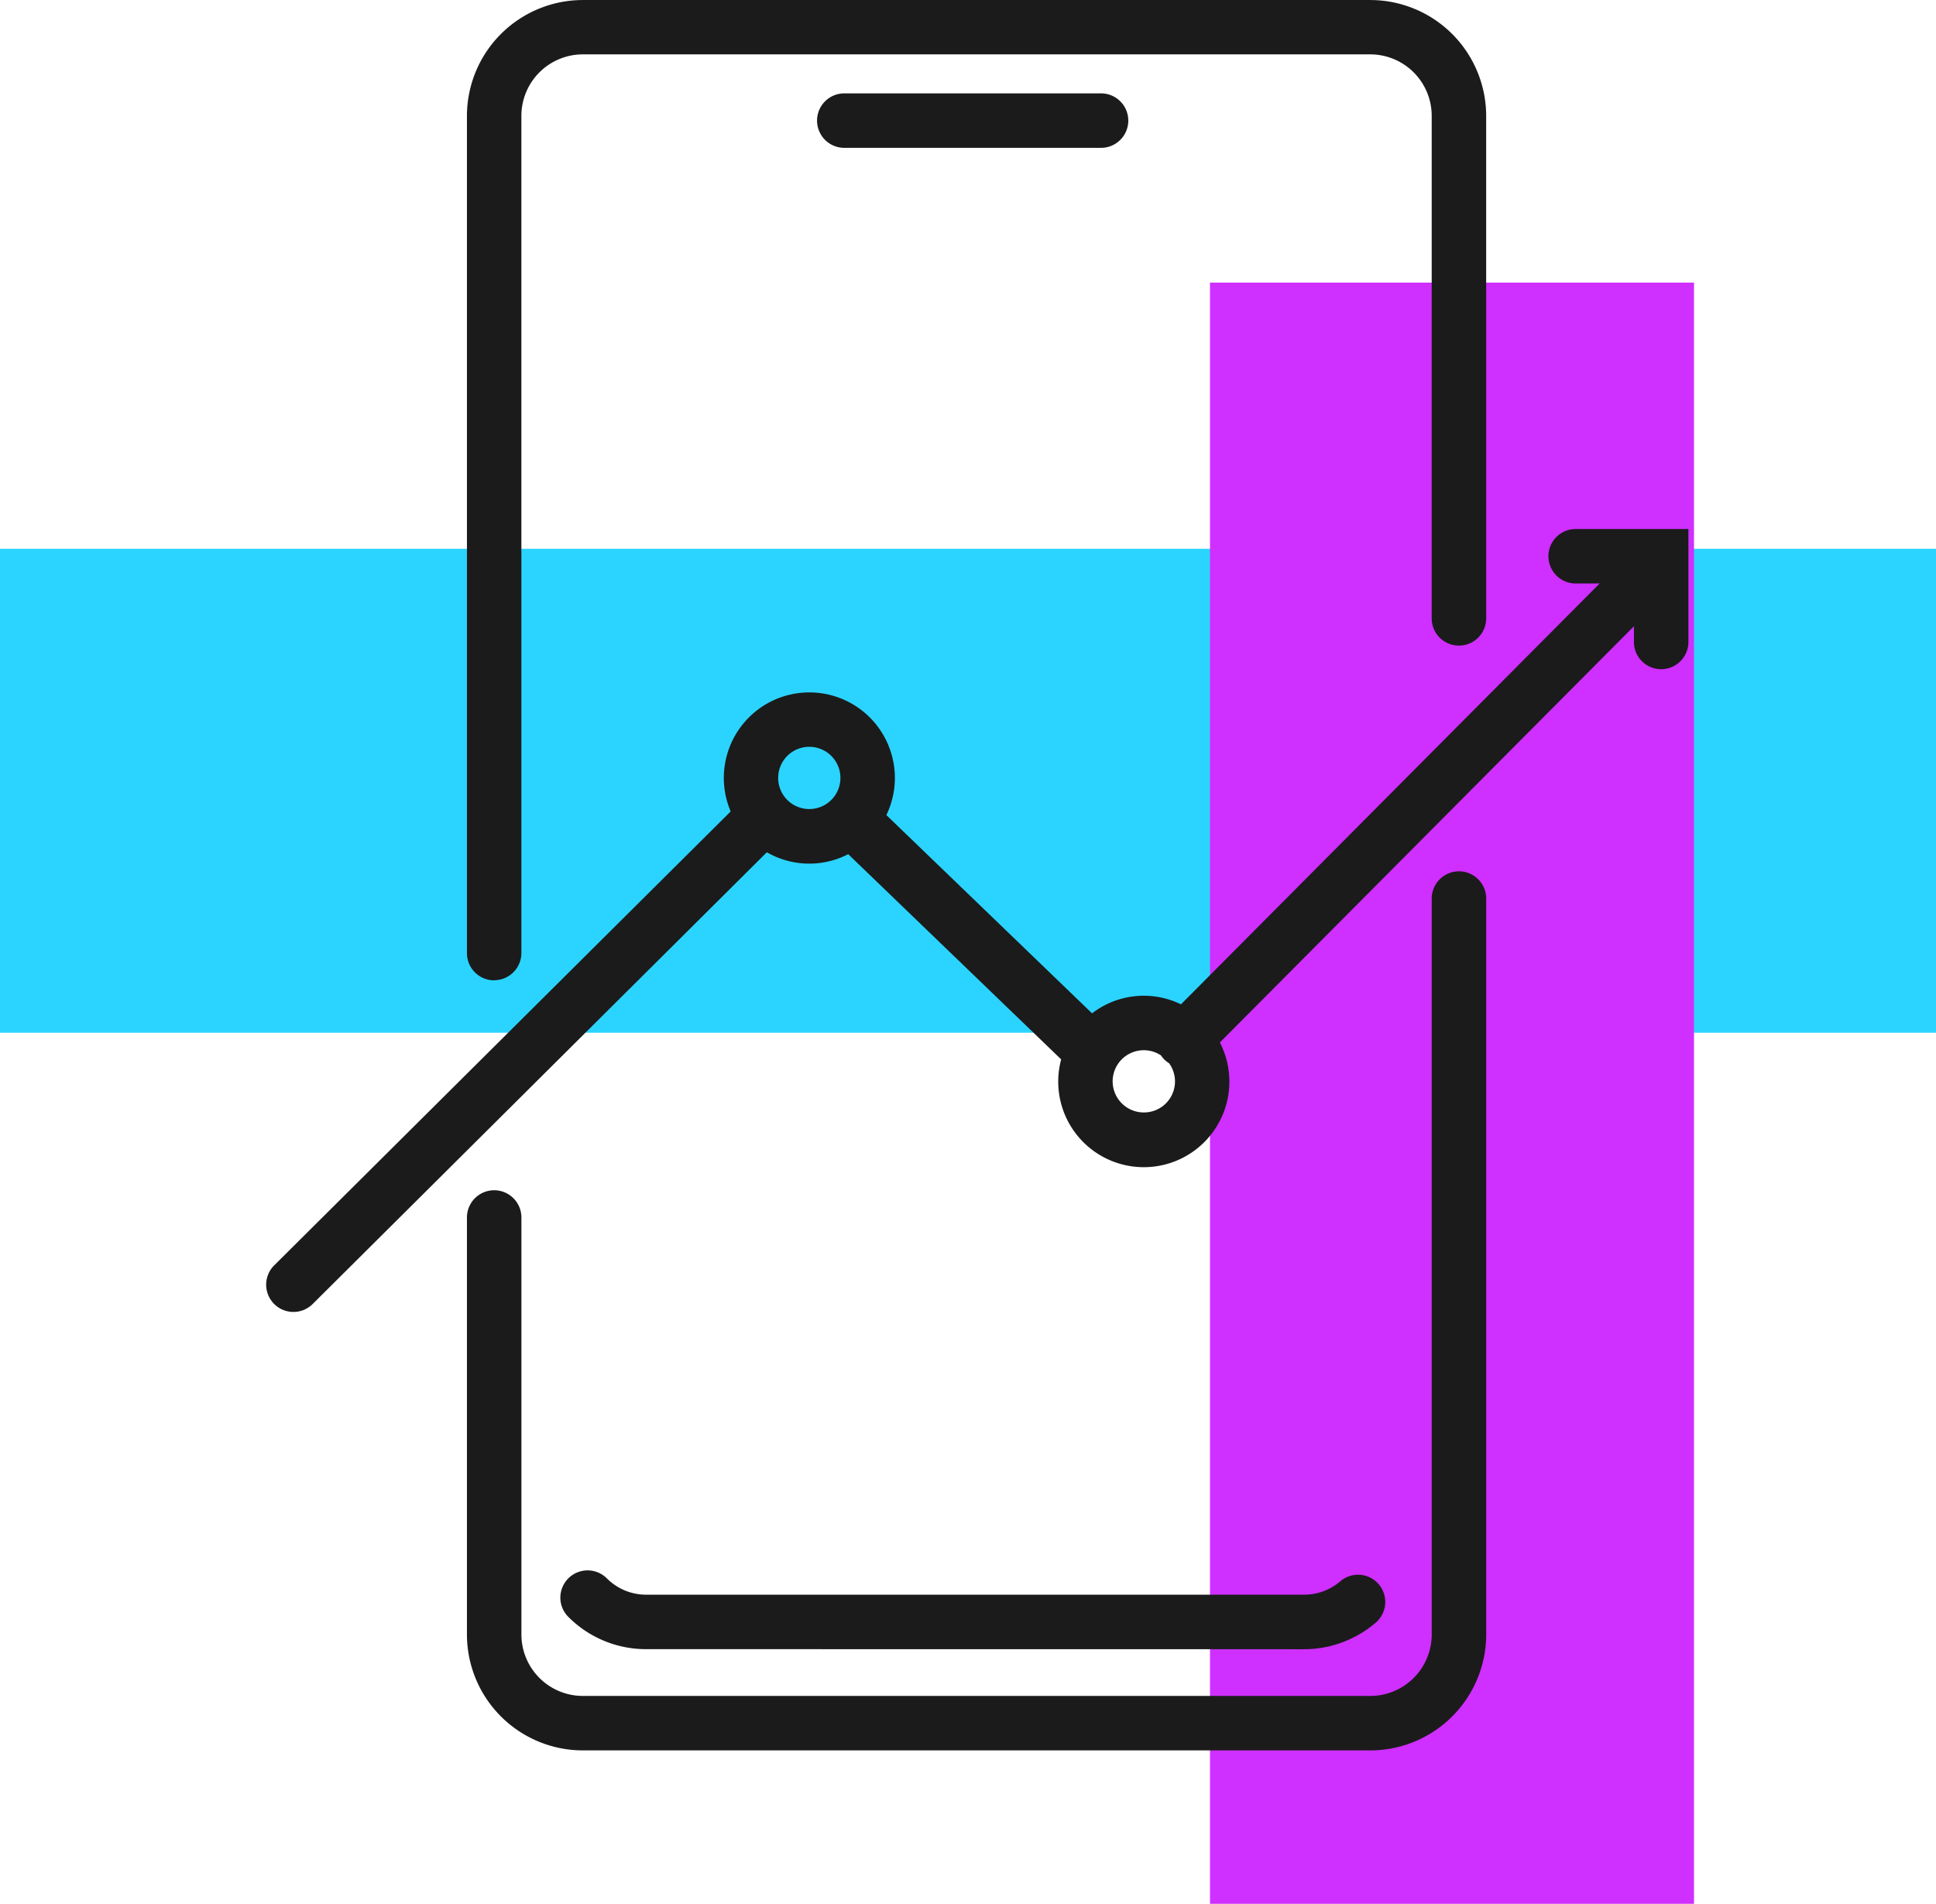 <svg xmlns="http://www.w3.org/2000/svg" width="80" height="78.68" viewBox="0 0 80 78.68">
  <g transform="translate(-329 -2800.32)">
    <rect width="80" height="20" transform="translate(329 2823)" fill="#2bd4ff"/>
    <rect width="67" height="20" transform="translate(399 2812) rotate(90)" fill="#cf2fff" style="mix-blend-mode: hard-light;isolation: isolate"/>
    <g transform="translate(340 2800.32)">
      <path d="M54.11,492a1.125,1.125,0,1,0,0,2.251h.99L37.8,511.644a3.5,3.5,0,0,0-3.673.372l-8.5-8.193a3.534,3.534,0,1,0-6.434-.151L.332,522.43a1.125,1.125,0,1,0,1.587,1.6l18.769-18.671a3.507,3.507,0,0,0,3.362.079l8.8,8.481a3.536,3.536,0,1,0,6.558-.7l17.11-17.2v.649a1.125,1.125,0,1,0,2.251,0V492ZM22.442,503.573a1.286,1.286,0,1,1,1.286-1.286,1.287,1.287,0,0,1-1.286,1.286m13.825,12.539a1.286,1.286,0,1,1,.707-2.358,1.15,1.15,0,0,0,.143.174,1.113,1.113,0,0,0,.194.152,1.282,1.282,0,0,1-1.043,2.032" transform="translate(0 -470.137)" fill="#1b1b1b"/>
      <path d="M26.927,464.509a1.125,1.125,0,0,0,1.125-1.125v-34.6a2.541,2.541,0,0,1,2.538-2.538h32.54a2.541,2.541,0,0,1,2.538,2.538v20.771a1.125,1.125,0,1,0,2.251,0V428.787A4.794,4.794,0,0,0,63.131,424H30.591a4.794,4.794,0,0,0-4.789,4.789v34.6a1.125,1.125,0,0,0,1.125,1.125" transform="translate(-17.507 -423.999)" fill="#1b1b1b"/>
      <path d="M66.794,536a1.125,1.125,0,0,0-1.125,1.125v30.416a2.541,2.541,0,0,1-2.538,2.538H30.591a2.541,2.541,0,0,1-2.538-2.538V550.306a1.125,1.125,0,0,0-2.251,0v17.235a4.794,4.794,0,0,0,4.789,4.789h32.54a4.794,4.794,0,0,0,4.789-4.789V537.124A1.125,1.125,0,0,0,66.794,536" transform="translate(-17.507 -499.99)" fill="#1b1b1b"/>
      <path d="M68.537,629.129a4.556,4.556,0,0,0,2.965-1.1,1.125,1.125,0,1,0-1.465-1.708,2.3,2.3,0,0,1-1.5.554H41.358a2.289,2.289,0,0,1-1.63-.675,1.125,1.125,0,1,0-1.591,1.592,4.528,4.528,0,0,0,3.221,1.334Z" transform="translate(-25.652 -560.97)" fill="#1b1b1b"/>
      <path d="M71.927,436a1.125,1.125,0,1,0,0,2.251h10.61a1.125,1.125,0,1,0,0-2.251Z" transform="translate(-48.039 -432.141)" fill="#1b1b1b"/>
    </g>
  </g>
</svg>
